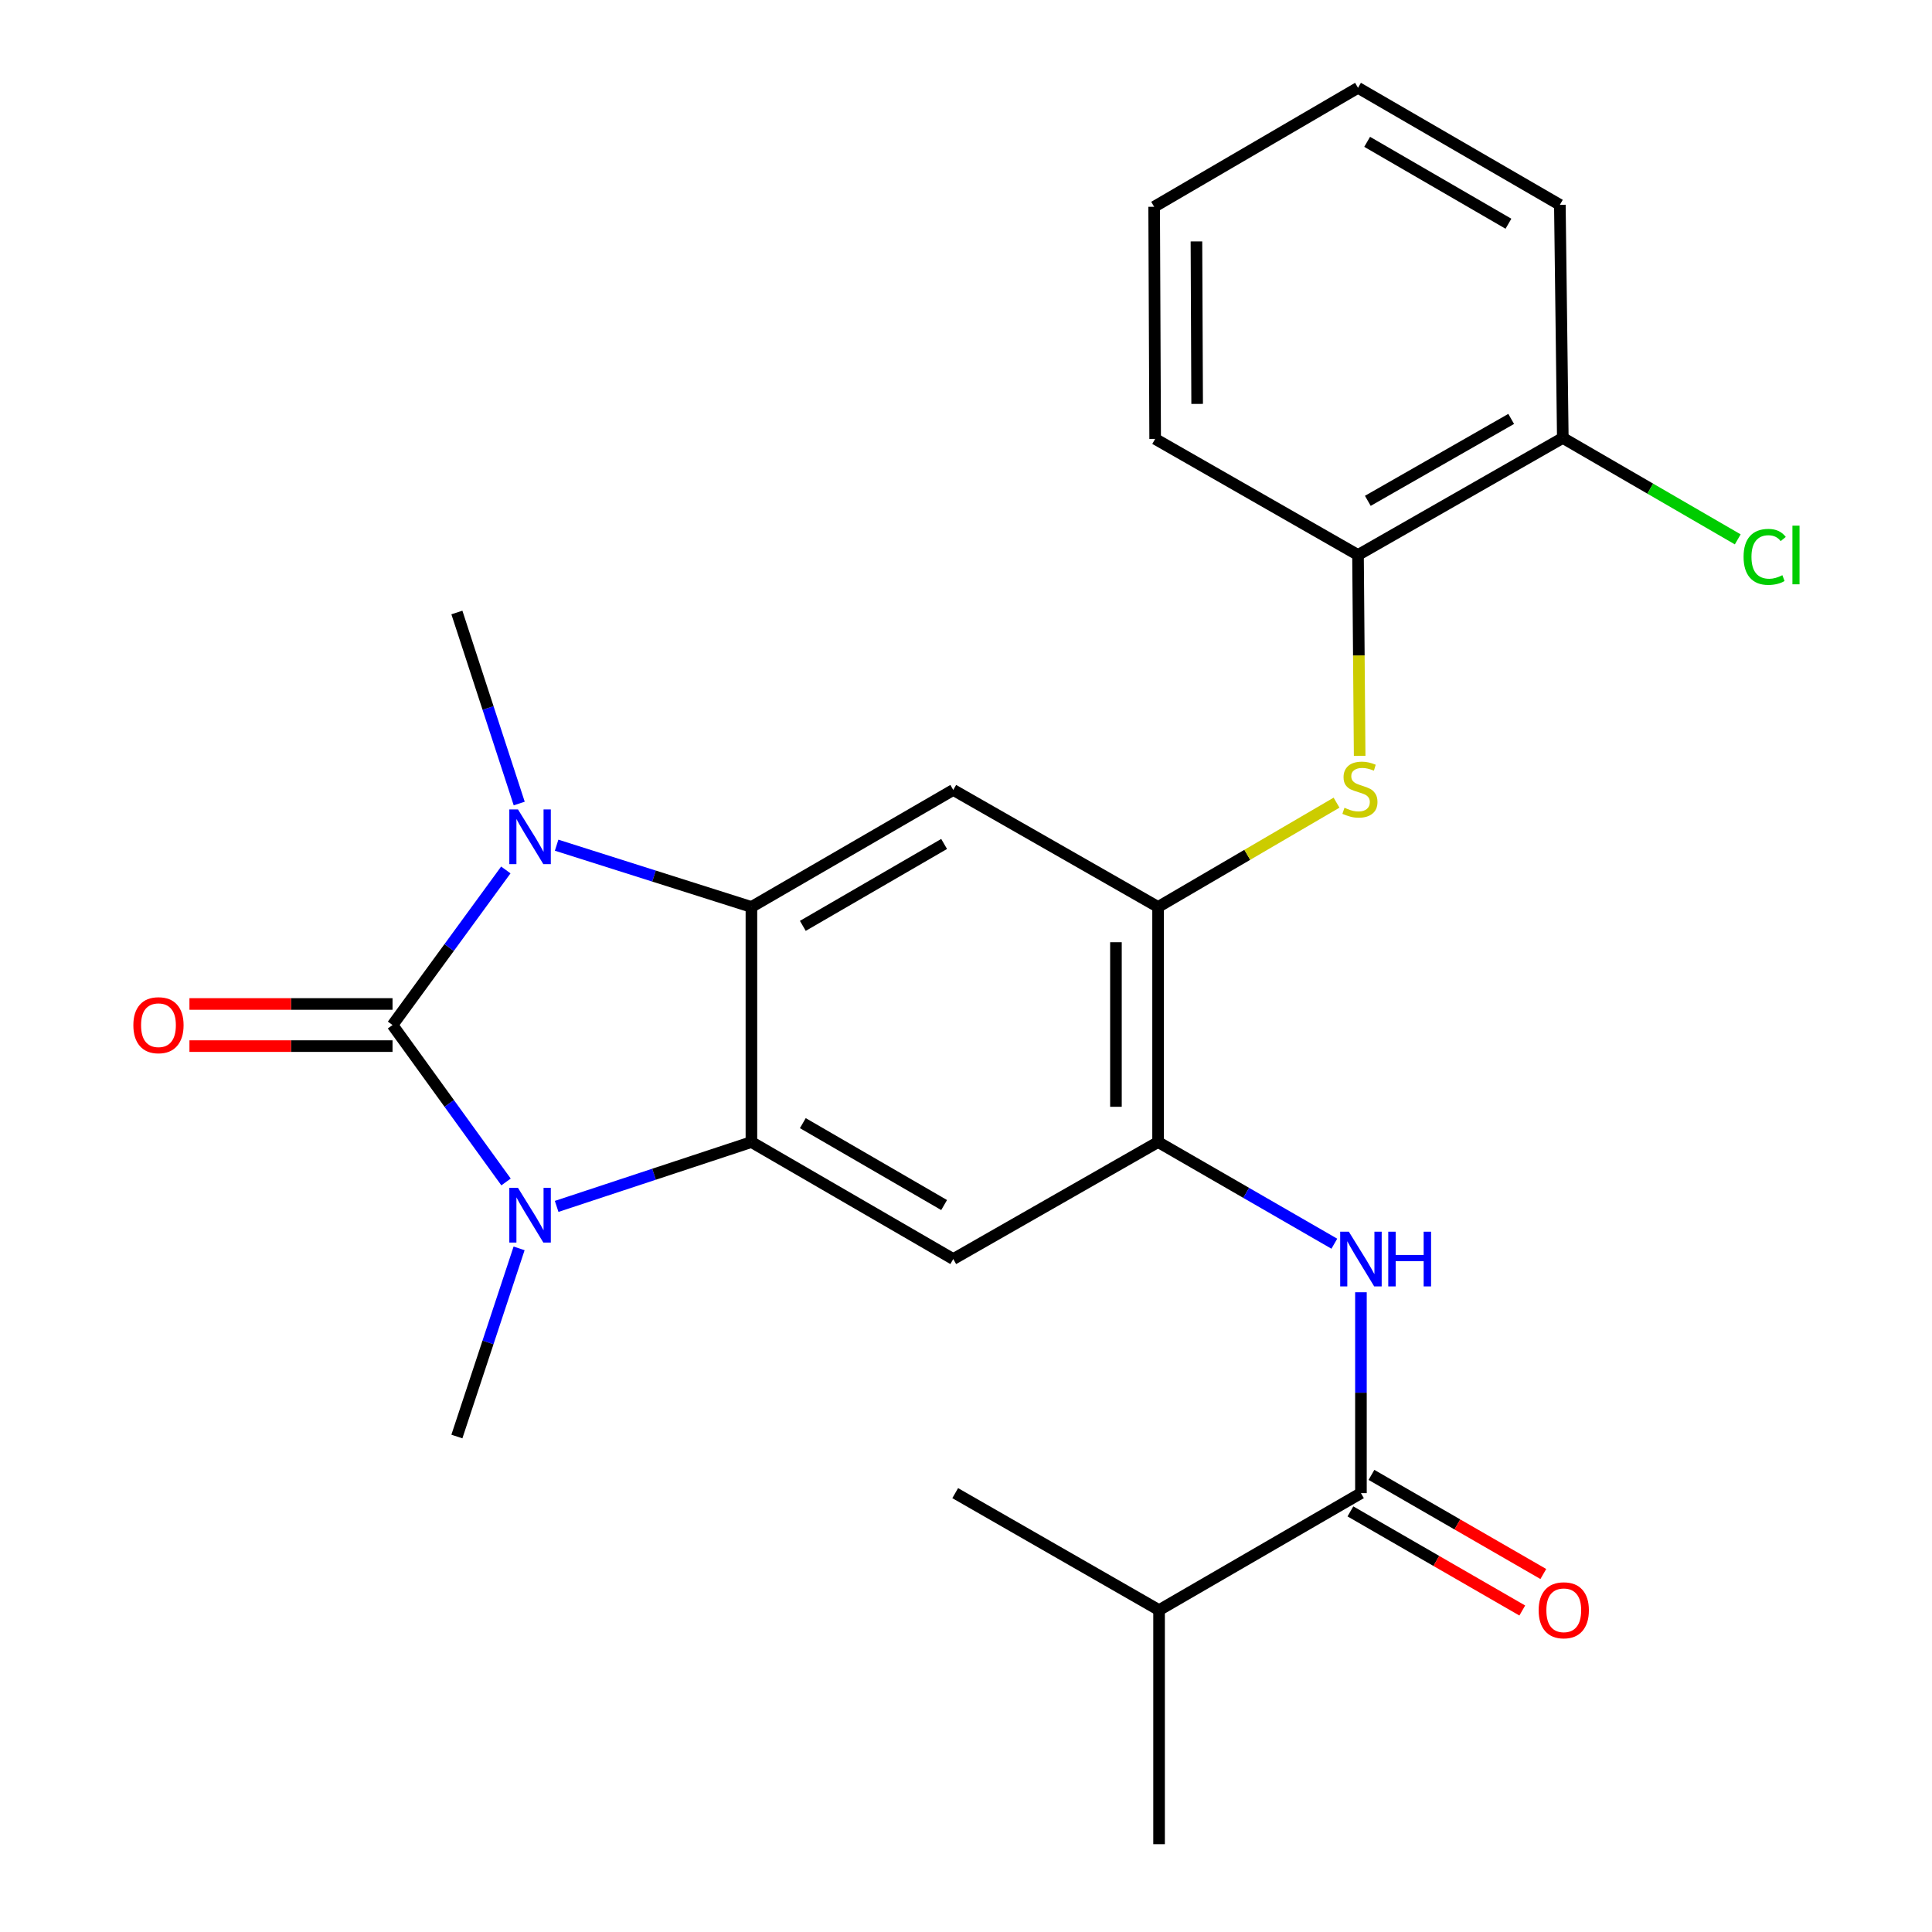 <?xml version='1.0' encoding='iso-8859-1'?>
<svg version='1.1' baseProfile='full'
              xmlns='http://www.w3.org/2000/svg'
                      xmlns:rdkit='http://www.rdkit.org/xml'
                      xmlns:xlink='http://www.w3.org/1999/xlink'
                  xml:space='preserve'
width='1000px' height='1000px' viewBox='0 0 1000 1000'>
<!-- END OF HEADER -->
<rect style='opacity:1.0;fill:#FFFFFF;stroke:none' width='1000' height='1000' x='0' y='0'> </rect>
<path class='bond-0' d='M 203.173,530.56 L 232.493,490.425' style='fill:none;fill-rule:evenodd;stroke:#000000;stroke-width:6px;stroke-linecap:butt;stroke-linejoin:miter;stroke-opacity:1' />
<path class='bond-0' d='M 232.493,490.425 L 261.814,450.289' style='fill:none;fill-rule:evenodd;stroke:#0000FF;stroke-width:6px;stroke-linecap:butt;stroke-linejoin:miter;stroke-opacity:1' />
<path class='bond-1' d='M 203.173,530.56 L 232.548,571.17' style='fill:none;fill-rule:evenodd;stroke:#000000;stroke-width:6px;stroke-linecap:butt;stroke-linejoin:miter;stroke-opacity:1' />
<path class='bond-1' d='M 232.548,571.17 L 261.923,611.78' style='fill:none;fill-rule:evenodd;stroke:#0000FF;stroke-width:6px;stroke-linecap:butt;stroke-linejoin:miter;stroke-opacity:1' />
<path class='bond-12' d='M 203.173,519.654 L 150.613,519.654' style='fill:none;fill-rule:evenodd;stroke:#000000;stroke-width:6px;stroke-linecap:butt;stroke-linejoin:miter;stroke-opacity:1' />
<path class='bond-12' d='M 150.613,519.654 L 98.053,519.654' style='fill:none;fill-rule:evenodd;stroke:#FF0000;stroke-width:6px;stroke-linecap:butt;stroke-linejoin:miter;stroke-opacity:1' />
<path class='bond-12' d='M 203.173,541.466 L 150.613,541.466' style='fill:none;fill-rule:evenodd;stroke:#000000;stroke-width:6px;stroke-linecap:butt;stroke-linejoin:miter;stroke-opacity:1' />
<path class='bond-12' d='M 150.613,541.466 L 98.053,541.466' style='fill:none;fill-rule:evenodd;stroke:#FF0000;stroke-width:6px;stroke-linecap:butt;stroke-linejoin:miter;stroke-opacity:1' />
<path class='bond-2' d='M 288.107,437.471 L 338.519,453.455' style='fill:none;fill-rule:evenodd;stroke:#0000FF;stroke-width:6px;stroke-linecap:butt;stroke-linejoin:miter;stroke-opacity:1' />
<path class='bond-2' d='M 338.519,453.455 L 388.932,469.44' style='fill:none;fill-rule:evenodd;stroke:#000000;stroke-width:6px;stroke-linecap:butt;stroke-linejoin:miter;stroke-opacity:1' />
<path class='bond-17' d='M 268.746,415.9 L 252.615,366.464' style='fill:none;fill-rule:evenodd;stroke:#0000FF;stroke-width:6px;stroke-linecap:butt;stroke-linejoin:miter;stroke-opacity:1' />
<path class='bond-17' d='M 252.615,366.464 L 236.484,317.028' style='fill:none;fill-rule:evenodd;stroke:#000000;stroke-width:6px;stroke-linecap:butt;stroke-linejoin:miter;stroke-opacity:1' />
<path class='bond-3' d='M 288.119,624.432 L 338.525,607.777' style='fill:none;fill-rule:evenodd;stroke:#0000FF;stroke-width:6px;stroke-linecap:butt;stroke-linejoin:miter;stroke-opacity:1' />
<path class='bond-3' d='M 338.525,607.777 L 388.932,591.122' style='fill:none;fill-rule:evenodd;stroke:#000000;stroke-width:6px;stroke-linecap:butt;stroke-linejoin:miter;stroke-opacity:1' />
<path class='bond-16' d='M 268.683,646.154 L 252.584,694.85' style='fill:none;fill-rule:evenodd;stroke:#0000FF;stroke-width:6px;stroke-linecap:butt;stroke-linejoin:miter;stroke-opacity:1' />
<path class='bond-16' d='M 252.584,694.85 L 236.484,743.546' style='fill:none;fill-rule:evenodd;stroke:#000000;stroke-width:6px;stroke-linecap:butt;stroke-linejoin:miter;stroke-opacity:1' />
<path class='bond-5' d='M 388.932,469.44 L 493.407,408.878' style='fill:none;fill-rule:evenodd;stroke:#000000;stroke-width:6px;stroke-linecap:butt;stroke-linejoin:miter;stroke-opacity:1' />
<path class='bond-5' d='M 415.542,479.226 L 488.675,436.832' style='fill:none;fill-rule:evenodd;stroke:#000000;stroke-width:6px;stroke-linecap:butt;stroke-linejoin:miter;stroke-opacity:1' />
<path class='bond-25' d='M 388.932,469.44 L 388.932,591.122' style='fill:none;fill-rule:evenodd;stroke:#000000;stroke-width:6px;stroke-linecap:butt;stroke-linejoin:miter;stroke-opacity:1' />
<path class='bond-4' d='M 388.932,591.122 L 493.407,651.685' style='fill:none;fill-rule:evenodd;stroke:#000000;stroke-width:6px;stroke-linecap:butt;stroke-linejoin:miter;stroke-opacity:1' />
<path class='bond-4' d='M 415.542,581.337 L 488.675,623.73' style='fill:none;fill-rule:evenodd;stroke:#000000;stroke-width:6px;stroke-linecap:butt;stroke-linejoin:miter;stroke-opacity:1' />
<path class='bond-6' d='M 493.407,651.685 L 599.422,591.122' style='fill:none;fill-rule:evenodd;stroke:#000000;stroke-width:6px;stroke-linecap:butt;stroke-linejoin:miter;stroke-opacity:1' />
<path class='bond-7' d='M 493.407,408.878 L 599.422,469.44' style='fill:none;fill-rule:evenodd;stroke:#000000;stroke-width:6px;stroke-linecap:butt;stroke-linejoin:miter;stroke-opacity:1' />
<path class='bond-8' d='M 599.422,591.122 L 645.035,617.432' style='fill:none;fill-rule:evenodd;stroke:#000000;stroke-width:6px;stroke-linecap:butt;stroke-linejoin:miter;stroke-opacity:1' />
<path class='bond-8' d='M 645.035,617.432 L 690.648,643.742' style='fill:none;fill-rule:evenodd;stroke:#0000FF;stroke-width:6px;stroke-linecap:butt;stroke-linejoin:miter;stroke-opacity:1' />
<path class='bond-26' d='M 599.422,591.122 L 599.422,469.44' style='fill:none;fill-rule:evenodd;stroke:#000000;stroke-width:6px;stroke-linecap:butt;stroke-linejoin:miter;stroke-opacity:1' />
<path class='bond-26' d='M 577.611,572.87 L 577.611,487.692' style='fill:none;fill-rule:evenodd;stroke:#000000;stroke-width:6px;stroke-linecap:butt;stroke-linejoin:miter;stroke-opacity:1' />
<path class='bond-10' d='M 599.422,469.44 L 645.607,442.448' style='fill:none;fill-rule:evenodd;stroke:#000000;stroke-width:6px;stroke-linecap:butt;stroke-linejoin:miter;stroke-opacity:1' />
<path class='bond-10' d='M 645.607,442.448 L 691.792,415.456' style='fill:none;fill-rule:evenodd;stroke:#CCCC00;stroke-width:6px;stroke-linecap:butt;stroke-linejoin:miter;stroke-opacity:1' />
<path class='bond-9' d='M 704.419,668.874 L 704.419,720.86' style='fill:none;fill-rule:evenodd;stroke:#0000FF;stroke-width:6px;stroke-linecap:butt;stroke-linejoin:miter;stroke-opacity:1' />
<path class='bond-9' d='M 704.419,720.86 L 704.419,772.846' style='fill:none;fill-rule:evenodd;stroke:#000000;stroke-width:6px;stroke-linecap:butt;stroke-linejoin:miter;stroke-opacity:1' />
<path class='bond-13' d='M 698.97,782.293 L 743.447,807.946' style='fill:none;fill-rule:evenodd;stroke:#000000;stroke-width:6px;stroke-linecap:butt;stroke-linejoin:miter;stroke-opacity:1' />
<path class='bond-13' d='M 743.447,807.946 L 787.925,833.598' style='fill:none;fill-rule:evenodd;stroke:#FF0000;stroke-width:6px;stroke-linecap:butt;stroke-linejoin:miter;stroke-opacity:1' />
<path class='bond-13' d='M 709.867,763.399 L 754.345,789.052' style='fill:none;fill-rule:evenodd;stroke:#000000;stroke-width:6px;stroke-linecap:butt;stroke-linejoin:miter;stroke-opacity:1' />
<path class='bond-13' d='M 754.345,789.052 L 798.822,814.704' style='fill:none;fill-rule:evenodd;stroke:#FF0000;stroke-width:6px;stroke-linecap:butt;stroke-linejoin:miter;stroke-opacity:1' />
<path class='bond-15' d='M 704.419,772.846 L 599.931,833.396' style='fill:none;fill-rule:evenodd;stroke:#000000;stroke-width:6px;stroke-linecap:butt;stroke-linejoin:miter;stroke-opacity:1' />
<path class='bond-11' d='M 703.757,391.233 L 703.331,339.244' style='fill:none;fill-rule:evenodd;stroke:#CCCC00;stroke-width:6px;stroke-linecap:butt;stroke-linejoin:miter;stroke-opacity:1' />
<path class='bond-11' d='M 703.331,339.244 L 702.904,287.256' style='fill:none;fill-rule:evenodd;stroke:#000000;stroke-width:6px;stroke-linecap:butt;stroke-linejoin:miter;stroke-opacity:1' />
<path class='bond-14' d='M 702.904,287.256 L 808.906,226.681' style='fill:none;fill-rule:evenodd;stroke:#000000;stroke-width:6px;stroke-linecap:butt;stroke-linejoin:miter;stroke-opacity:1' />
<path class='bond-14' d='M 707.983,259.232 L 782.184,216.83' style='fill:none;fill-rule:evenodd;stroke:#000000;stroke-width:6px;stroke-linecap:butt;stroke-linejoin:miter;stroke-opacity:1' />
<path class='bond-19' d='M 702.904,287.256 L 597.907,227.178' style='fill:none;fill-rule:evenodd;stroke:#000000;stroke-width:6px;stroke-linecap:butt;stroke-linejoin:miter;stroke-opacity:1' />
<path class='bond-18' d='M 808.906,226.681 L 854.181,252.928' style='fill:none;fill-rule:evenodd;stroke:#000000;stroke-width:6px;stroke-linecap:butt;stroke-linejoin:miter;stroke-opacity:1' />
<path class='bond-18' d='M 854.181,252.928 L 899.455,279.175' style='fill:none;fill-rule:evenodd;stroke:#00CC00;stroke-width:6px;stroke-linecap:butt;stroke-linejoin:miter;stroke-opacity:1' />
<path class='bond-20' d='M 808.906,226.681 L 807.38,106.017' style='fill:none;fill-rule:evenodd;stroke:#000000;stroke-width:6px;stroke-linecap:butt;stroke-linejoin:miter;stroke-opacity:1' />
<path class='bond-21' d='M 599.931,833.396 L 494.413,772.846' style='fill:none;fill-rule:evenodd;stroke:#000000;stroke-width:6px;stroke-linecap:butt;stroke-linejoin:miter;stroke-opacity:1' />
<path class='bond-22' d='M 599.931,833.396 L 599.931,954.545' style='fill:none;fill-rule:evenodd;stroke:#000000;stroke-width:6px;stroke-linecap:butt;stroke-linejoin:miter;stroke-opacity:1' />
<path class='bond-23' d='M 597.907,227.178 L 597.386,107.035' style='fill:none;fill-rule:evenodd;stroke:#000000;stroke-width:6px;stroke-linecap:butt;stroke-linejoin:miter;stroke-opacity:1' />
<path class='bond-23' d='M 619.64,209.062 L 619.275,124.962' style='fill:none;fill-rule:evenodd;stroke:#000000;stroke-width:6px;stroke-linecap:butt;stroke-linejoin:miter;stroke-opacity:1' />
<path class='bond-27' d='M 807.38,106.017 L 702.904,45.455' style='fill:none;fill-rule:evenodd;stroke:#000000;stroke-width:6px;stroke-linecap:butt;stroke-linejoin:miter;stroke-opacity:1' />
<path class='bond-27' d='M 780.77,115.803 L 707.637,73.409' style='fill:none;fill-rule:evenodd;stroke:#000000;stroke-width:6px;stroke-linecap:butt;stroke-linejoin:miter;stroke-opacity:1' />
<path class='bond-24' d='M 597.386,107.035 L 702.904,45.455' style='fill:none;fill-rule:evenodd;stroke:#000000;stroke-width:6px;stroke-linecap:butt;stroke-linejoin:miter;stroke-opacity:1' />
<path  class='atom-1' d='M 268.102 418.952
L 277.382 433.952
Q 278.302 435.432, 279.782 438.112
Q 281.262 440.792, 281.342 440.952
L 281.342 418.952
L 285.102 418.952
L 285.102 447.272
L 281.222 447.272
L 271.262 430.872
Q 270.102 428.952, 268.862 426.752
Q 267.662 424.552, 267.302 423.872
L 267.302 447.272
L 263.622 447.272
L 263.622 418.952
L 268.102 418.952
' fill='#0000FF'/>
<path  class='atom-2' d='M 268.102 614.817
L 277.382 629.817
Q 278.302 631.297, 279.782 633.977
Q 281.262 636.657, 281.342 636.817
L 281.342 614.817
L 285.102 614.817
L 285.102 643.137
L 281.222 643.137
L 271.262 626.737
Q 270.102 624.817, 268.862 622.617
Q 267.662 620.417, 267.302 619.737
L 267.302 643.137
L 263.622 643.137
L 263.622 614.817
L 268.102 614.817
' fill='#0000FF'/>
<path  class='atom-9' d='M 698.159 637.525
L 707.439 652.525
Q 708.359 654.005, 709.839 656.685
Q 711.319 659.365, 711.399 659.525
L 711.399 637.525
L 715.159 637.525
L 715.159 665.845
L 711.279 665.845
L 701.319 649.445
Q 700.159 647.525, 698.919 645.325
Q 697.719 643.125, 697.359 642.445
L 697.359 665.845
L 693.679 665.845
L 693.679 637.525
L 698.159 637.525
' fill='#0000FF'/>
<path  class='atom-9' d='M 718.559 637.525
L 722.399 637.525
L 722.399 649.565
L 736.879 649.565
L 736.879 637.525
L 740.719 637.525
L 740.719 665.845
L 736.879 665.845
L 736.879 652.765
L 722.399 652.765
L 722.399 665.845
L 718.559 665.845
L 718.559 637.525
' fill='#0000FF'/>
<path  class='atom-11' d='M 695.898 418.101
Q 696.218 418.221, 697.538 418.781
Q 698.858 419.341, 700.298 419.701
Q 701.778 420.021, 703.218 420.021
Q 705.898 420.021, 707.458 418.741
Q 709.018 417.421, 709.018 415.141
Q 709.018 413.581, 708.218 412.621
Q 707.458 411.661, 706.258 411.141
Q 705.058 410.621, 703.058 410.021
Q 700.538 409.261, 699.018 408.541
Q 697.538 407.821, 696.458 406.301
Q 695.418 404.781, 695.418 402.221
Q 695.418 398.661, 697.818 396.461
Q 700.258 394.261, 705.058 394.261
Q 708.338 394.261, 712.058 395.821
L 711.138 398.901
Q 707.738 397.501, 705.178 397.501
Q 702.418 397.501, 700.898 398.661
Q 699.378 399.781, 699.418 401.741
Q 699.418 403.261, 700.178 404.181
Q 700.978 405.101, 702.098 405.621
Q 703.258 406.141, 705.178 406.741
Q 707.738 407.541, 709.258 408.341
Q 710.778 409.141, 711.858 410.781
Q 712.978 412.381, 712.978 415.141
Q 712.978 419.061, 710.338 421.181
Q 707.738 423.261, 703.378 423.261
Q 700.858 423.261, 698.938 422.701
Q 697.058 422.181, 694.818 421.261
L 695.898 418.101
' fill='#CCCC00'/>
<path  class='atom-13' d='M 69.024 530.64
Q 69.024 523.84, 72.384 520.04
Q 75.744 516.24, 82.024 516.24
Q 88.304 516.24, 91.664 520.04
Q 95.024 523.84, 95.024 530.64
Q 95.024 537.52, 91.624 541.44
Q 88.224 545.32, 82.024 545.32
Q 75.784 545.32, 72.384 541.44
Q 69.024 537.56, 69.024 530.64
M 82.024 542.12
Q 86.344 542.12, 88.664 539.24
Q 91.024 536.32, 91.024 530.64
Q 91.024 525.08, 88.664 522.28
Q 86.344 519.44, 82.024 519.44
Q 77.704 519.44, 75.344 522.24
Q 73.024 525.04, 73.024 530.64
Q 73.024 536.36, 75.344 539.24
Q 77.704 542.12, 82.024 542.12
' fill='#FF0000'/>
<path  class='atom-14' d='M 796.403 833.476
Q 796.403 826.676, 799.763 822.876
Q 803.123 819.076, 809.403 819.076
Q 815.683 819.076, 819.043 822.876
Q 822.403 826.676, 822.403 833.476
Q 822.403 840.356, 819.003 844.276
Q 815.603 848.156, 809.403 848.156
Q 803.163 848.156, 799.763 844.276
Q 796.403 840.396, 796.403 833.476
M 809.403 844.956
Q 813.723 844.956, 816.043 842.076
Q 818.403 839.156, 818.403 833.476
Q 818.403 827.916, 816.043 825.116
Q 813.723 822.276, 809.403 822.276
Q 805.083 822.276, 802.723 825.076
Q 800.403 827.876, 800.403 833.476
Q 800.403 839.196, 802.723 842.076
Q 805.083 844.956, 809.403 844.956
' fill='#FF0000'/>
<path  class='atom-19' d='M 902.474 288.236
Q 902.474 281.196, 905.754 277.516
Q 909.074 273.796, 915.354 273.796
Q 921.194 273.796, 924.314 277.916
L 921.674 280.076
Q 919.394 277.076, 915.354 277.076
Q 911.074 277.076, 908.794 279.956
Q 906.554 282.796, 906.554 288.236
Q 906.554 293.836, 908.874 296.716
Q 911.234 299.596, 915.794 299.596
Q 918.914 299.596, 922.554 297.716
L 923.674 300.716
Q 922.194 301.676, 919.954 302.236
Q 917.714 302.796, 915.234 302.796
Q 909.074 302.796, 905.754 299.036
Q 902.474 295.276, 902.474 288.236
' fill='#00CC00'/>
<path  class='atom-19' d='M 927.754 272.076
L 931.434 272.076
L 931.434 302.436
L 927.754 302.436
L 927.754 272.076
' fill='#00CC00'/>
</svg>
